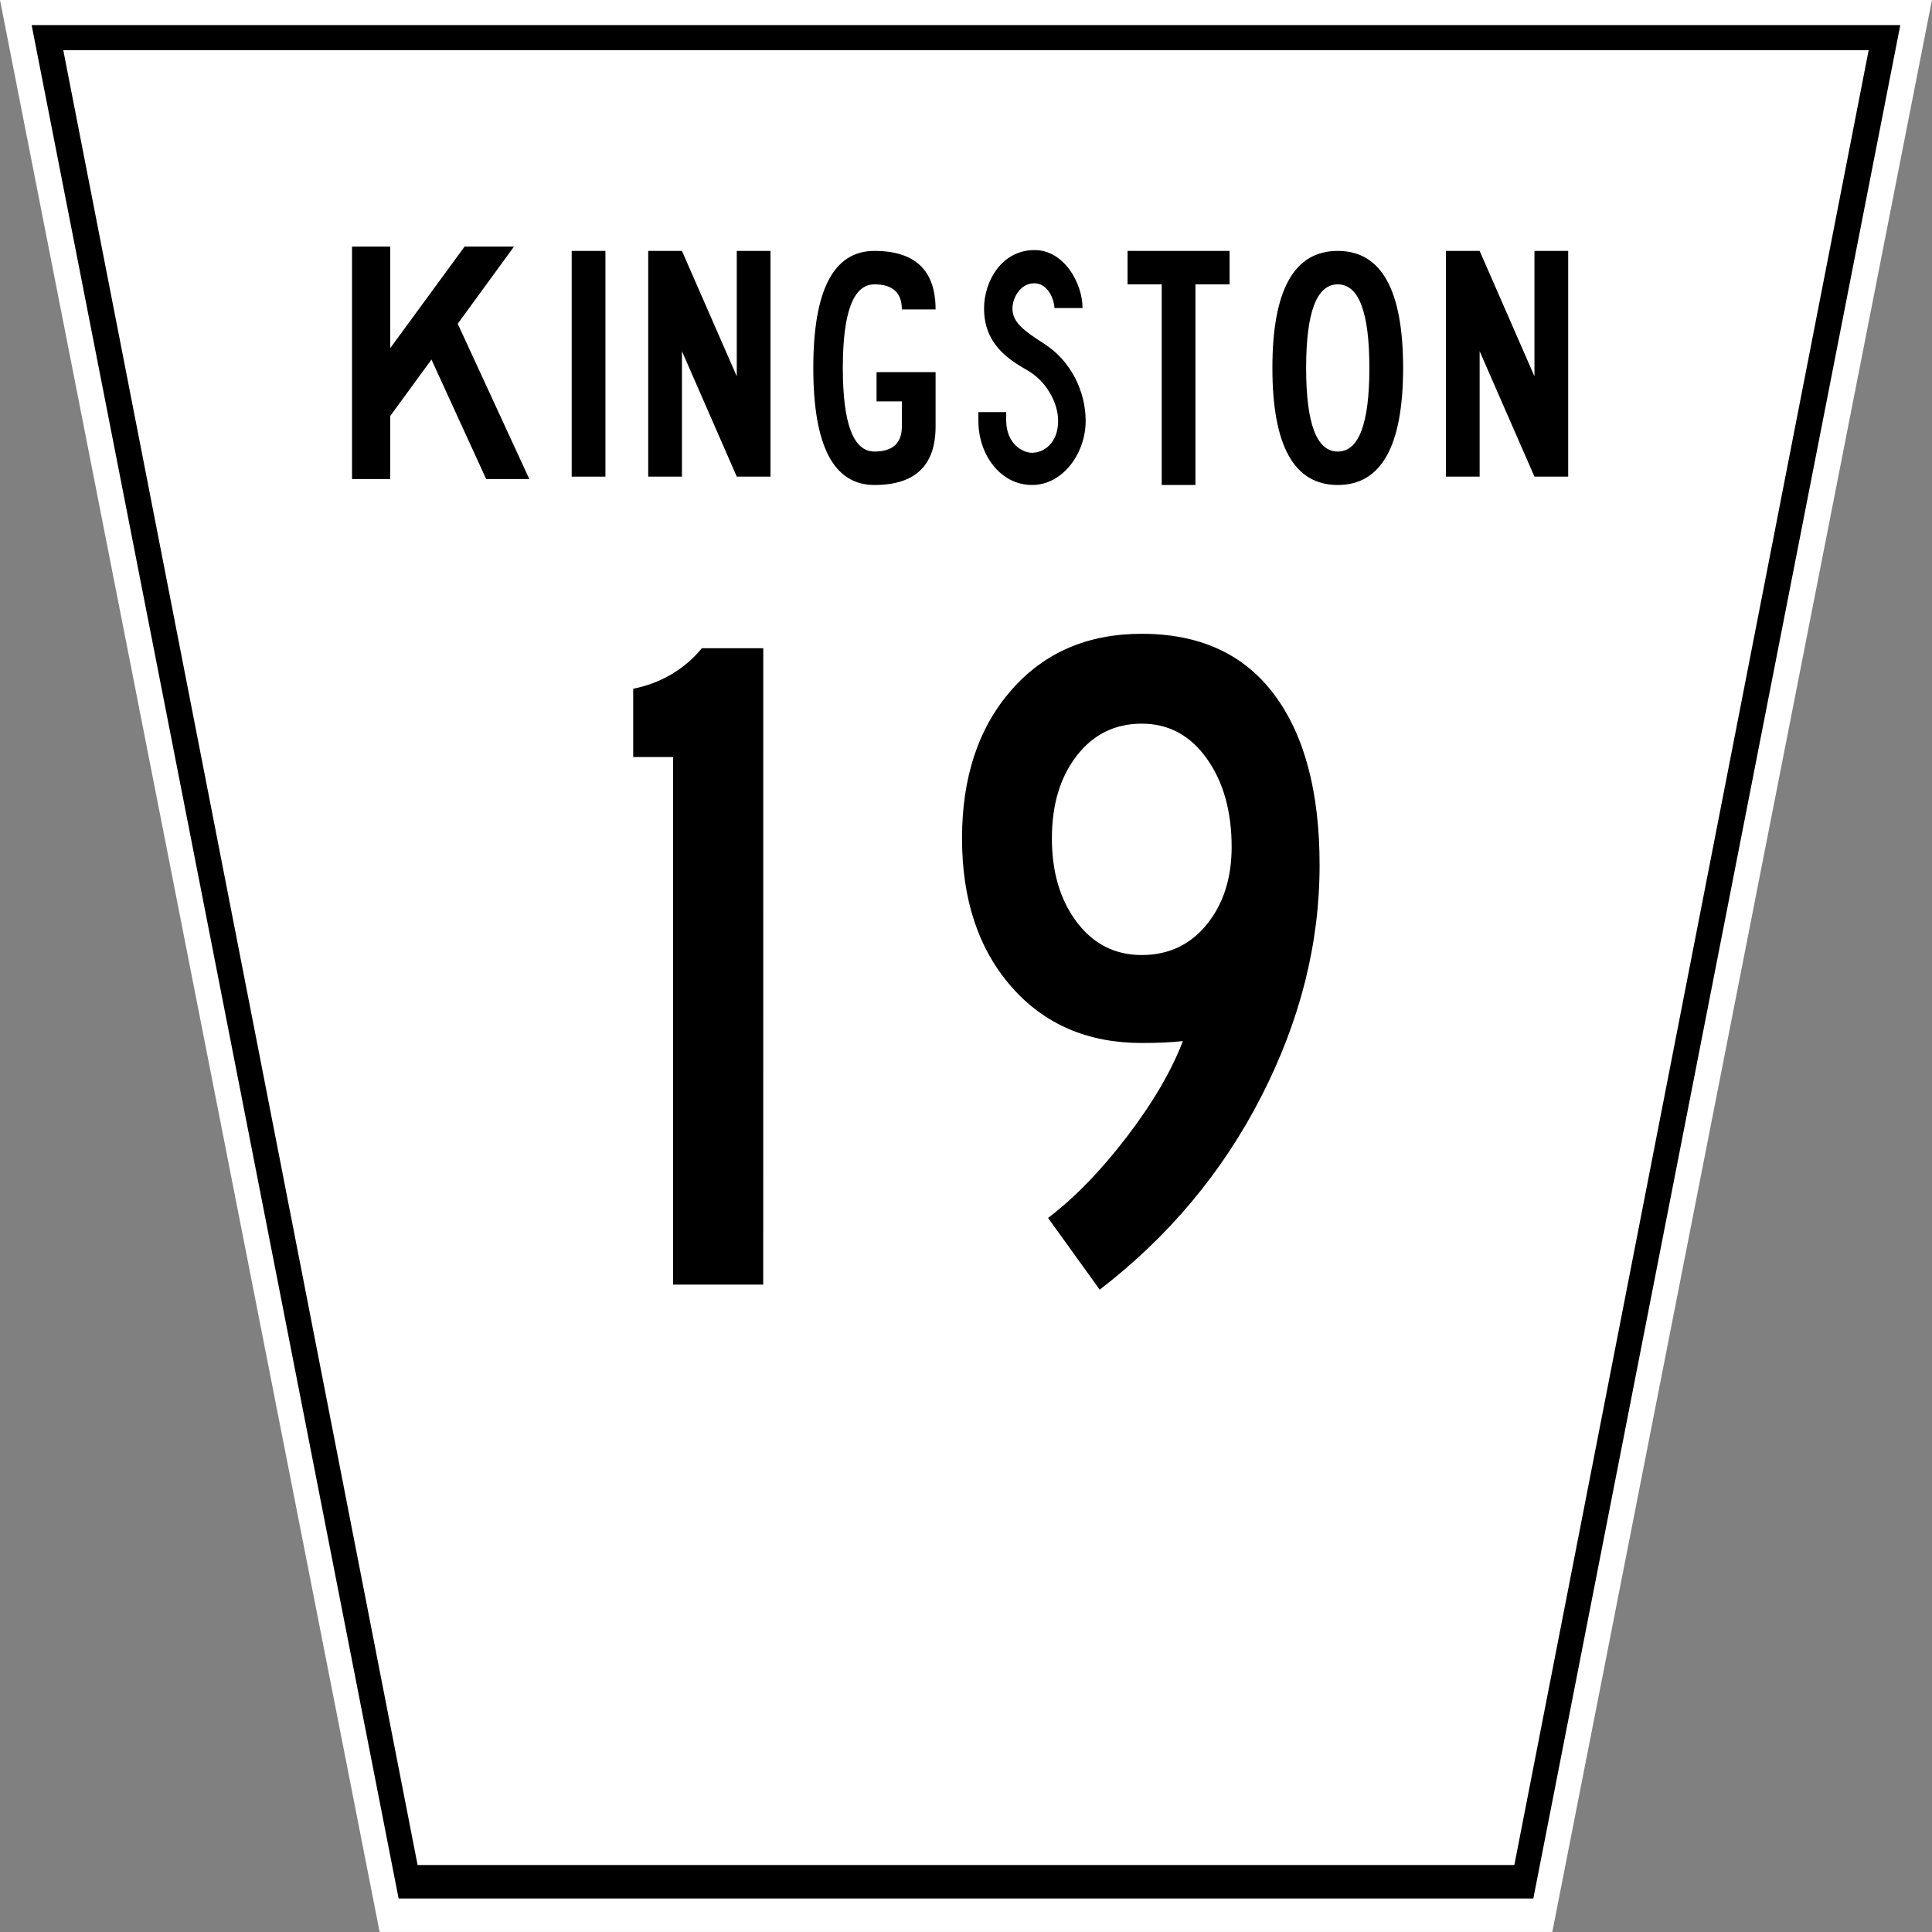 <?xml version="1.0" encoding="UTF-8" standalone="no"?>
<!DOCTYPE svg PUBLIC "-//W3C//DTD SVG 1.1//EN" "http://www.w3.org/Graphics/SVG/1.1/DTD/svg11.dtd">
<!-- City Road 19 - Kingston -->
<svg xmlns="http://www.w3.org/2000/svg" xmlns:xlink="http://www.w3.org/1999/xlink" version="1.1" width="450" height="450">

	<rect width="100%" height="100%" fill="#808080" stroke="none"/>

	<title>

		City Road 19 - Kingston

	</title>
	<defs>
		
		<g id="municipal_kingston" transform="scale(1.965,1.948)" style="fill-rule:evenodd">

			<path d="m0 0h229l-45 231h-139z" style="fill:#ffffff"/>
			<path d="m3.75 3h221.5l-43.5 224h-134.5zm3.75 3h214l-42 217h-130z"/>
			<g transform="matrix(0.727,0,0,0.727,43.064,30)">

				<path transform="matrix(0.453,0,0,-0.453,187.183,-22.75)" d="m -368.983,-133.055 -19.693,43.386 -14.852,-20.503 0,-22.882 -13.733,0 0,84.401 13.733,0 0,-36.887 26.781,36.887 17.779,0 -20.256,-28.012 25.769,-56.39 -15.528,0 z"/>
				<path d="m33.977 0h5.5v37.125h-5.5z"/>
				<path transform="matrix(1.375,0,0,1.375,46.454,0)" d="m0 0h4l6.5 15v-15h4v27h-4l-6.5 -15v15h-4z"/>
				<path transform="matrix(1.375,0,0,1.375,83.338,0)" d="m0 0q7.25 0 7.25 7h-4q0 -3 -3.25 -3 -3.75 0 -3.75 10t3.75 10q3.25 0 3.25 -3v-3h-3v-3.5h7v6.5q0 7 -7.25 7t-7.25 -14 7.25 -14z"/>
				<path transform="matrix(1.046,0,0,1.046,109.032,38.5)" d="m0 0c-4.911,0 -8.361,-4.744 -8.361,-10.074 l 0,-1.386 4.335,0 0,1.386 c 0.044,3.571 2.522,5.01 4.026,5.01 1.857,0 4.069,-1.545 4.069,-5.01 0,-2.824 -1.813,-6.289 -4.866,-7.994 -3.141,-1.813 -6.68,-4.265 -6.68,-9.702 0,-4.263 2.743,-9.168 7.875,-9.168 4.6,0 7.476,5.224 7.476,9.116 l -4.38,0 c 0,-1.014 -0.84,-3.892 -3.14,-3.892 -2.256,0 -3.407,2.399 -3.407,3.944 0,2.239 1.814,3.518 4.91,5.543 4.247,2.719 6.504,7.569 6.504,12.153 C 8.361,-5.01 4.822,0 0,0"/>
				<path transform="matrix(2.718,0,0,2.718,124.757,0)" d="m6.066 2.023 -2.049 0 0 12.141 -2.023 0 0 -12.141 -2.049 0 0 -2.023L6.066 0z"/>
				<path transform="matrix(1.375,0,0,1.375,158.879,0)" d="m0 0q7.75 0 7.75 14t-7.75 14 -7.75 -14 7.75 -14zm0 4q3.75 0 3.75 10t-3.75 10 -3.75 -10 3.75 -10z"/>
				<path transform="matrix(1.375,0,0,1.375,176.513,0)" d="m0 0h4l6.5 15v-15h4v27h-4l-6.5 -15v15h-4z"/>

			</g>

		</g>
		<path id="one" d="m 75,8 -0.021,370.587 -52.499,0 0,-307.22 -23.212,0 0,-39.769 c 15.395,-3.036 29.454,-10.787 39.964,-23.578 l 35.768,-0.02 z"/>
		<path id="six" transform="matrix(1.286,0,0,1.286,-367.142,-179.451)" d="M447.435,347.359   c0,27.706-7.432,50.072-22.294,67.1C410.277,431.486,390.58,440,366.049,440   c-26.263,0-46.248-9.163-59.957-27.489s-20.563-44.083-20.563-77.272   c0-35.498,8.802-70.418,26.407-104.762c17.605-34.344,41.992-63.492,73.16-87.446   l23.377,32.468c-12.121,9.235-24.026,21.501-35.714,36.796   c-11.688,15.296-20.13,29.726-25.325,43.29   c4.907-0.577,11.111-0.866,18.615-0.866c24.531,0,44.228,8.514,59.091,25.541   C440.003,297.287,447.435,319.654,447.435,347.359z M406.742,347.359   c0-15.296-3.752-27.922-11.256-37.879c-7.504-9.957-17.316-14.935-29.437-14.935   c-12.121,0-21.934,4.617-29.437,13.853c-7.504,9.235-11.255,20.924-11.256,35.064   c0,16.162,3.752,29.51,11.256,40.044c7.503,10.534,17.316,15.801,29.437,15.801   c12.121,0,21.933-4.834,29.437-14.503   C402.99,375.137,406.742,362.655,406.742,347.359z"/>
		<use id="nine" transform="matrix(-1,0,0,-1,208,386)" xlink:href="#six"/>

	</defs>

	<!-- IMAGE -->
	<use xlink:href="#municipal_kingston"/>
	<g transform="matrix(0.4,0,0,0.4,147.778,147.778)">

		<use xlink:href="#one"/>
		<use xlink:href="#nine" transform="translate(191)"/>

	</g>

</svg>